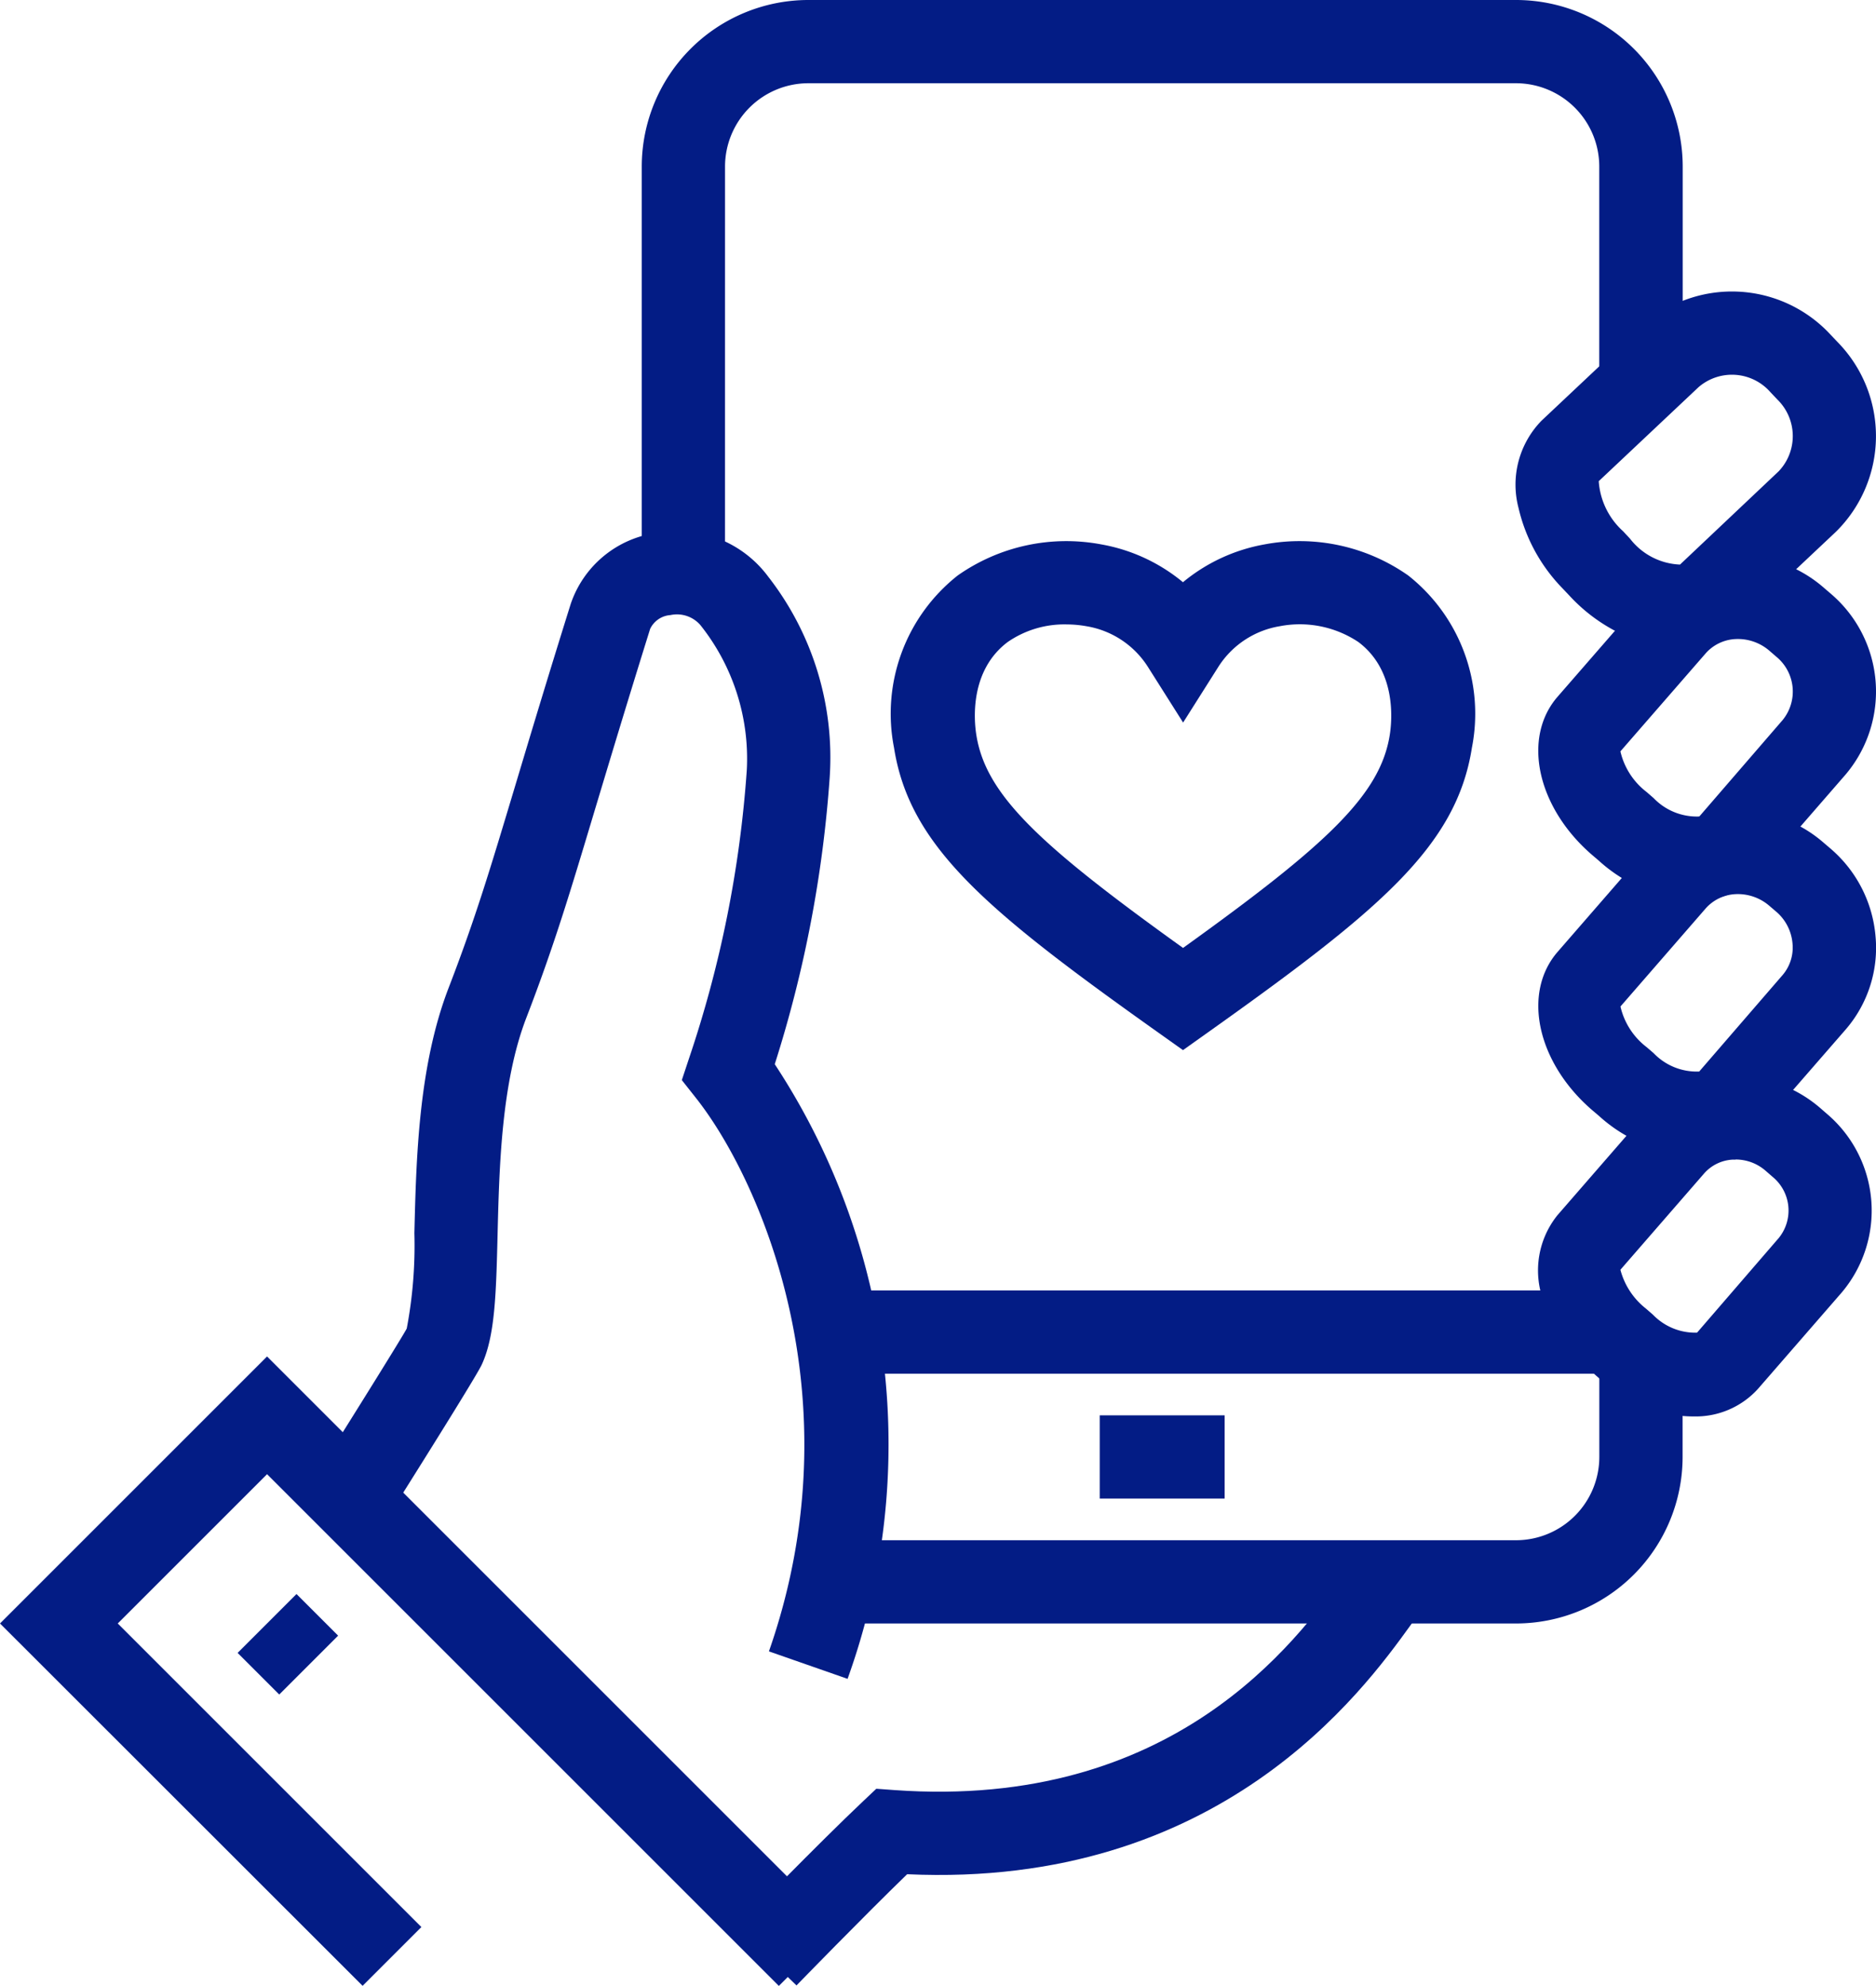 <?xml version="1.0" encoding="UTF-8"?> <svg xmlns="http://www.w3.org/2000/svg" xmlns:xlink="http://www.w3.org/1999/xlink" id="Group_6473" data-name="Group 6473" width="92.561" height="98" viewBox="0 0 92.561 98"><defs><clipPath id="clip-path"><rect id="Rectangle_69969" data-name="Rectangle 69969" width="92.561" height="98" fill="#031c85"></rect></clipPath></defs><g id="Group_6472" data-name="Group 6472" clip-path="url(#clip-path)"><path id="Path_53052" data-name="Path 53052" d="M235.1,61.254a5.659,5.659,0,0,1-1.444-.193,8.4,8.4,0,0,1-3.858-2.379l0,0-.343-.363a8.4,8.4,0,0,1-2.174-3.97,4.521,4.521,0,0,1,1.135-4.309l4.923-4.636a6.62,6.62,0,0,1,9.344.4l.345.363a6.63,6.63,0,0,1-.092,9.36l-4.923,4.636a4.145,4.145,0,0,1-2.911,1.1m-2.321-5.4a3.278,3.278,0,0,0,2.467,1.278l4.865-4.6a2.519,2.519,0,0,0-.064-3.547l-.343-.363a2.521,2.521,0,0,0-3.545-.243l-4.923,4.638a3.658,3.658,0,0,0,1.2,2.469Z" transform="translate(-152.357 -29.281)" fill="#031c85"></path><path id="Path_53053" data-name="Path 53053" d="M113.343,254.249l-2.949-2.861c.164-.171,4.052-4.173,6.227-6.225l.658-.622.9.066c13.767.983,19.842-7.377,22.123-10.534.337-.468.61-.837.816-1.079l3.121,2.672c-.154.18-.353.461-.608.814-2.347,3.252-9.407,12.985-24.831,12.279-2.178,2.11-5.424,5.452-5.46,5.489" transform="translate(-74.042 -156.271)" fill="#031c85"></path><path id="Path_53054" data-name="Path 53054" d="M238.138,178.089a5.409,5.409,0,0,1-.835-.064,7.754,7.754,0,0,1-3.831-1.843l-.343-.3a7.767,7.767,0,0,1-2.387-3.522,4.35,4.35,0,0,1,.7-4.2l4.124-4.746a6.091,6.091,0,0,1,4.287-2.1,6.422,6.422,0,0,1,4.538,1.541l.345.3a6.264,6.264,0,0,1,.732,8.819l-4.124,4.746a4.139,4.139,0,0,1-3.21,1.368m2.1-12.672c-.044,0-.088,0-.134,0a2.016,2.016,0,0,0-1.425.688l-4.126,4.748a3.6,3.6,0,0,0,1.26,1.916l.345.3a2.9,2.9,0,0,0,2.177.887l4.034-4.674a2.15,2.15,0,0,0-.309-3.017l-.345-.3a2.247,2.247,0,0,0-1.477-.554" transform="translate(-154.599 -108.192)" fill="#031c85"></path><path id="Path_53055" data-name="Path 53055" d="M73.482,136.256,69.6,134.9c4.369-12.488-.449-23.333-3.609-27.32l-.688-.871.349-1.053A56.654,56.654,0,0,0,68.509,91.4a10.58,10.58,0,0,0-2.285-7.138,1.526,1.526,0,0,0-1.484-.5,1.2,1.2,0,0,0-1,.68c-1.174,3.758-2.012,6.556-2.7,8.839-1.268,4.227-2.032,6.779-3.41,10.357-1.232,3.2-1.336,7.37-1.418,10.72-.072,2.893-.124,4.981-.784,6.4-.189.405-1.785,3-4.742,7.693l-3.478-2.187c2.008-3.192,4.275-6.831,4.522-7.294a21.92,21.92,0,0,0,.377-4.71c.091-3.669.2-8.233,1.689-12.1,1.322-3.432,2.028-5.787,3.312-10.062.688-2.293,1.531-5.108,2.712-8.883a5.226,5.226,0,0,1,4.271-3.513,5.568,5.568,0,0,1,5.478,2.169,14.519,14.519,0,0,1,3.029,9.91,60.429,60.429,0,0,1-2.71,14.143,34.143,34.143,0,0,1,3.595,30.326" transform="translate(-31.662 -53.409)" fill="#031c85"></path><path id="Path_53056" data-name="Path 53056" d="M238.223,138.486a7.429,7.429,0,0,1-4.726-1.926v0l-.353-.3c-2.71-2.339-3.461-5.766-1.705-7.8l4.195-4.829a6.17,6.17,0,0,1,4.339-2.126,6.388,6.388,0,0,1,4.592,1.559l.351.3a6.406,6.406,0,0,1,2.213,4.313,6.163,6.163,0,0,1-1.472,4.608l-4.2,4.828a4.16,4.16,0,0,1-3.236,1.376m-2.042-5.039a2.945,2.945,0,0,0,2.251.909l4.118-4.765a2.084,2.084,0,0,0,.485-1.559,2.315,2.315,0,0,0-.8-1.561l-.351-.3a2.377,2.377,0,0,0-1.663-.568,2.1,2.1,0,0,0-1.479.716l-4.195,4.828a3.512,3.512,0,0,0,1.284,2Z" transform="translate(-154.592 -81.482)" fill="#031c85"></path><path id="Path_53057" data-name="Path 53057" d="M238.217,100.257a7.426,7.426,0,0,1-4.726-1.924v0l-.351-.3c-2.712-2.341-3.463-5.768-1.707-7.8l4.2-4.829a6.164,6.164,0,0,1,4.337-2.124,6.4,6.4,0,0,1,4.592,1.557l.349.3a6.34,6.34,0,0,1,.742,8.925l-4.195,4.829a4.169,4.169,0,0,1-3.238,1.374m-2.042-5.035a2.956,2.956,0,0,0,2.253.907l4.116-4.765a2.224,2.224,0,0,0-.318-3.121l-.347-.3a2.378,2.378,0,0,0-1.665-.57,2.093,2.093,0,0,0-1.479.714l-4.2,4.828a3.523,3.523,0,0,0,1.286,2Z" transform="translate(-154.588 -55.845)" fill="#031c85"></path><rect id="Rectangle_69966" data-name="Rectangle 69966" width="6.163" height="4.108" transform="translate(54.26 69.843)" fill="#031c85"></rect><path id="Path_53058" data-name="Path 53058" d="M100.265,28.759H96.157V8.217A8.225,8.225,0,0,1,104.374,0H139.3a8.225,8.225,0,0,1,8.217,8.217V18.488H143.4V8.217A4.114,4.114,0,0,0,139.3,4.108H104.374a4.114,4.114,0,0,0-4.108,4.109Z" transform="translate(-64.493)" fill="#031c85"></path><path id="Path_53059" data-name="Path 53059" d="M156.031,218.186H121.109v-4.108h34.922a4.114,4.114,0,0,0,4.108-4.109v-4.108h4.109v4.108a8.225,8.225,0,0,1-8.217,8.217" transform="translate(-81.229 -138.072)" fill="#031c85"></path><path id="Path_53060" data-name="Path 53060" d="M38.428,234.34,13.176,209.088l-7.366,7.366,14.981,14.981-2.9,2.9L0,216.454l13.176-13.176,28.157,28.157Z" transform="translate(0 -136.34)" fill="#031c85"></path><rect id="Rectangle_69967" data-name="Rectangle 69967" width="4.108" height="2.905" transform="translate(11.724 81.566) rotate(-45)" fill="#031c85"></rect><rect id="Rectangle_69968" data-name="Rectangle 69968" width="36.976" height="4.108" transform="translate(41.935 63.68)" fill="#031c85"></rect><path id="Path_53061" data-name="Path 53061" d="M147.951,106.219l-1.189-.845c-8.5-6.038-12.3-9.194-13.068-14.077a8.691,8.691,0,0,1,3.141-8.5,9.312,9.312,0,0,1,7.081-1.535,8.685,8.685,0,0,1,4.034,1.867,8.692,8.692,0,0,1,4.028-1.867,9.324,9.324,0,0,1,7.087,1.535,8.693,8.693,0,0,1,3.141,8.5c-.766,4.881-4.57,8.036-13.067,14.077Zm-5.757-21.008a4.916,4.916,0,0,0-2.889.867c-1.886,1.416-1.665,3.866-1.551,4.582.464,2.967,3.115,5.432,10.2,10.516,7.081-5.085,9.734-7.551,10.2-10.516.114-.716.335-3.166-1.549-4.58a5.211,5.211,0,0,0-3.878-.78,4.452,4.452,0,0,0-3.033,2.008l-1.737,2.746-1.735-2.744a4.451,4.451,0,0,0-3.037-2.01,5.592,5.592,0,0,0-.985-.088" transform="translate(-89.583 -54.398)" fill="#031c85"></path></g></svg> 
